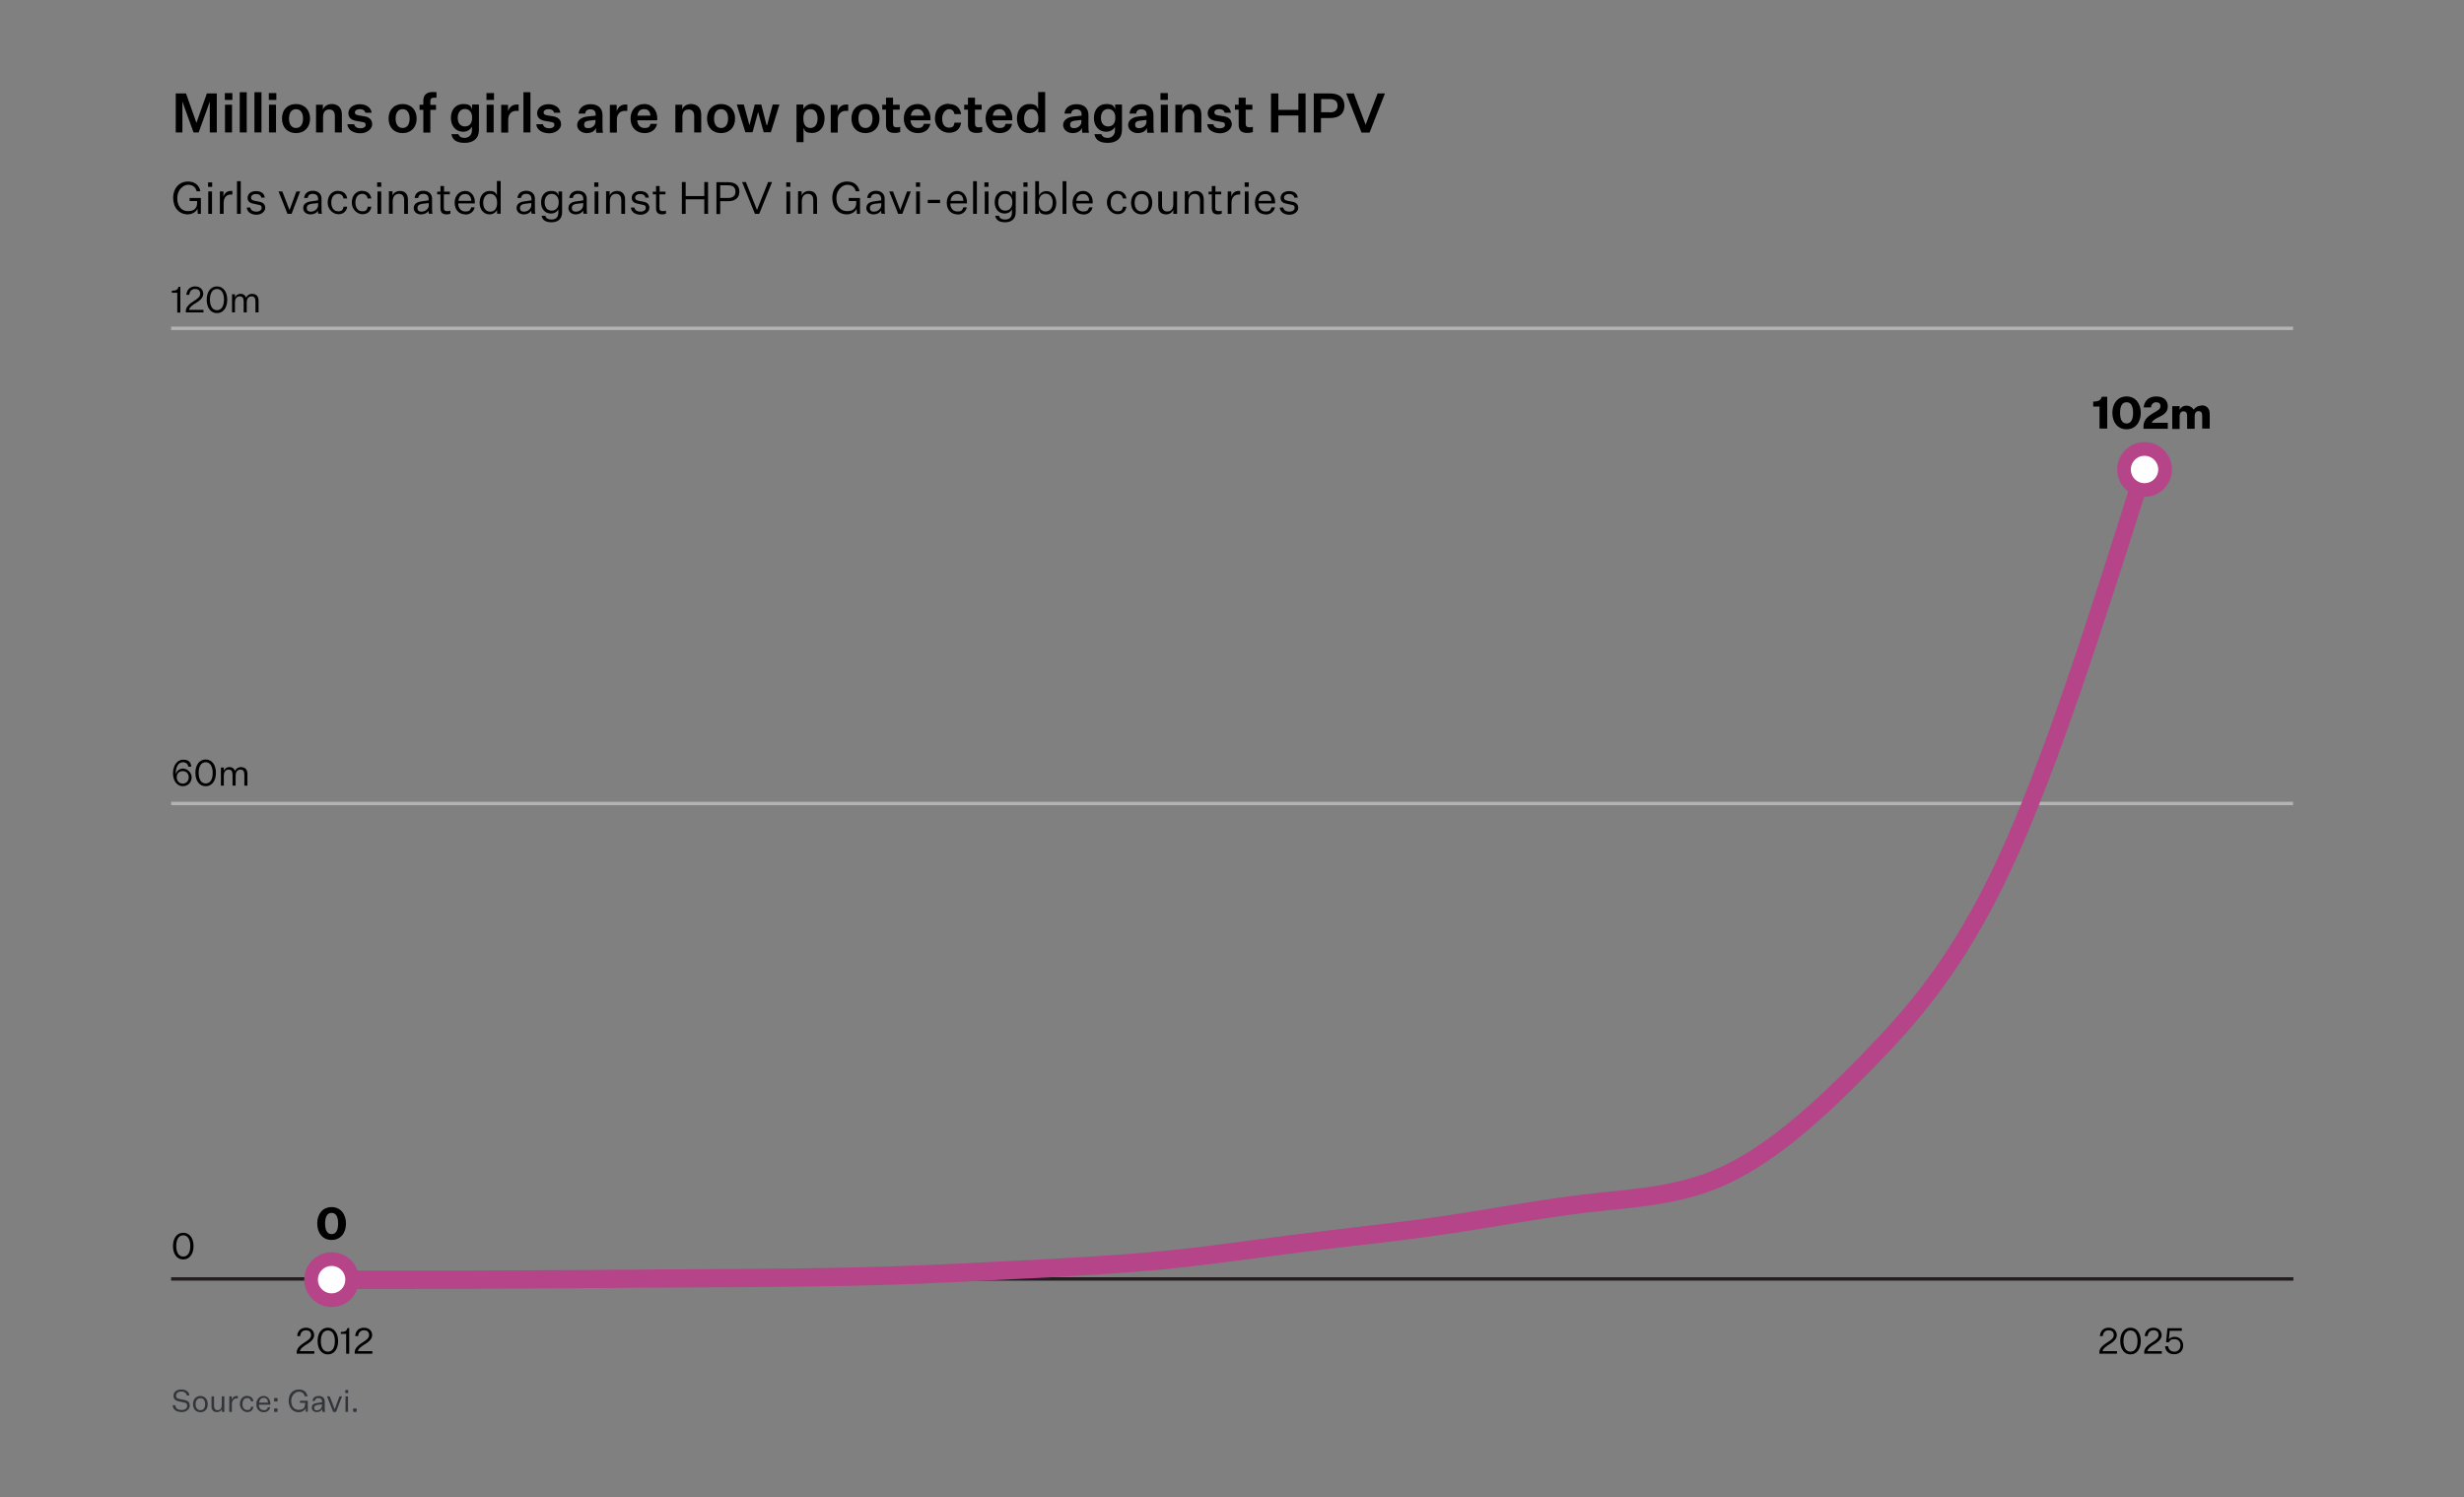 <?xml version="1.0" encoding="UTF-8"?>
<svg id="Layer_1" xmlns="http://www.w3.org/2000/svg" version="1.1" viewBox="0 0 1440 875">
  <rect x="0" y="0" width="1440" height="875" fill="#808080" stroke="none"/>
  <!-- Generator: Adobe Illustrator 29.5.1, SVG Export Plug-In . SVG Version: 2.1.0 Build 141)  -->
  <defs>
    <style>
      .st0, .st1, .st2 {
        fill: none;
      }

      .st3 {
        fill: #b64489;
        stroke-width: 4px;
      }

      .st3, .st4 {
        stroke: #b64489;
      }

      .st3, .st4, .st1, .st2 {
        stroke-miterlimit: 10;
      }

      .st4 {
        fill: #fff;
        stroke-linecap: round;
        stroke-width: 8px;
      }

      .st1 {
        stroke: #231f20;
      }

      .st1, .st2 {
        stroke-width: 2px;
      }

      .st2 {
        stroke: #b3b3b3;
      }

      .st5 {
        fill: #313439;
      }
    </style>
  </defs>
  <g id="Source">
    <g>
      <path class="st5" d="M102.4,821.3c.2,2.1,1.9,2.8,3.8,2.8s3.2-.9,3.2-2.4-.6-1.8-2.3-2.1l-2.4-.5c-1.7-.3-3.3-1.1-3.3-3.3s1.8-3.7,4.5-3.7,4.6,1.2,4.8,3.5h-1.5c-.2-1.4-1.5-2.3-3.3-2.3s-3,1-3,2.4.7,1.7,2.3,2l2.5.5c2,.4,3.2,1.3,3.2,3.3s-1.9,3.8-4.7,3.8-5.1-1.2-5.3-4h1.5Z"/>
      <path class="st5" d="M117.1,825.4c-2.5,0-4.3-1.8-4.3-4.7s1.8-4.8,4.3-4.8,4.3,1.8,4.3,4.8-1.8,4.7-4.3,4.7ZM117.1,824.2c1.8,0,2.8-1.3,2.8-3.5s-1.1-3.5-2.8-3.5-2.8,1.4-2.8,3.5,1.1,3.5,2.8,3.5Z"/>
      <path class="st5" d="M129.7,825.1v-1.6c-.4,1.1-1.5,1.8-2.9,1.8-2.1,0-3.2-1.2-3.2-3.4v-5.8h1.5v5.5c0,1.7.7,2.6,2.1,2.6s2.4-.9,2.4-3.1v-5h1.5v9.1h-1.5.1Z"/>
      <path class="st5" d="M139.1,817.3h-.8c-1.4,0-2.8,1.1-2.8,3.4v4.5h-1.5v-9.1h1.4v2.1c.4-1.5,1.6-2.3,2.9-2.3s.5,0,.7,0v1.4h.1Z"/>
      <path class="st5" d="M144.5,815.9c2,0,3.4,1.2,3.6,3.1h-1.4c-.2-1.2-1-1.9-2.2-1.9-1.8,0-2.8,1.4-2.8,3.5s1,3.5,2.8,3.5,2-.7,2.2-1.9h1.4c-.3,2-1.6,3.1-3.6,3.1s-4.3-1.8-4.3-4.7,1.8-4.8,4.3-4.8h0Z"/>
      <path class="st5" d="M154.2,825.4c-2.6,0-4.4-1.8-4.4-4.7s1.9-4.8,4.3-4.8,3.9,2.1,3.9,4.5v.6h-6.7c0,2.1,1.2,3.2,2.9,3.2s2-.6,2.3-1.7h1.4c-.4,1.9-2,2.9-3.8,2.9h.1ZM151.4,819.8h5.2c0-1.6-.8-2.8-2.4-2.8s-2.5.9-2.8,2.8h0Z"/>
      <path class="st5" d="M160.2,817.1h2v2h-2v-2ZM160.2,823.2h2v2h-2v-2Z"/>
      <path class="st5" d="M174.7,812.1c2.9,0,4.6,1.6,5,4h-1.6c-.3-1.6-1.5-2.7-3.5-2.7s-4.4,2.1-4.4,5.3,1.6,5.3,4.3,5.3,3.8-1.3,3.8-3.4v-.7h-3v-1.2h4.6v6.4h-1.2v-2.1c-.6,1.4-2.4,2.4-4.1,2.4-3.4,0-5.9-2.6-5.9-6.7s2.5-6.6,5.9-6.6h0Z"/>
      <path class="st5" d="M188.2,823.6c-.4,1.1-1.6,1.7-3.1,1.7s-2.9-.9-2.9-2.6,1.3-2.5,3.1-2.7l2.9-.4v-.5c0-1.4-.9-2-2.1-2s-2,.6-2.1,1.7h-1.4c.2-1.8,1.6-2.9,3.6-2.9s3.6,1,3.6,3.2v4.2c0,.7,0,1.3.2,1.9h-1.5c-.1-.5-.2-1.1-.2-1.5h-.1ZM188.2,821.6v-.8l-2.5.3c-1.1.2-2.1.5-2.1,1.7s.6,1.5,1.7,1.5,2.8-.9,2.8-2.6h.1Z"/>
      <path class="st5" d="M191.2,816.1h1.5l2.9,7.6h0l2.8-7.6h1.5l-3.5,9.1h-1.7l-3.6-9.1h.1Z"/>
      <path class="st5" d="M201.8,812.4h1.7v1.8h-1.7v-1.8ZM201.9,816.1h1.5v9.1h-1.5v-9.1Z"/>
      <path class="st5" d="M206.4,823.2h2v2h-2v-2Z"/>
    </g>
  </g>
  <g id="Data">
    <g>
      <path d="M100.5,169.9c2.6,0,3.5-.7,3.8-2.3h1.1v15.1h-1.8v-11.6h-3.2v-1.2h0Z"/>
      <path d="M114.1,177.3c-1.8,1.2-3.6,2.5-3.6,3.8h8.4v1.5h-10.3v-.8c0-2.7,2.6-4.5,4.8-5.9,2-1.3,3.6-2.4,3.6-4.1s-.8-2.9-3-2.9-3.2,1.6-3.4,3.4h-1.7c.2-2.6,1.9-4.9,5.1-4.9s4.8,2.1,4.8,4.4-2.3,4.1-4.6,5.5h-.1Z"/>
      <path d="M126.8,167.4c3.7,0,6,3.2,6,7.8s-2.3,7.8-6,7.8-6-3.2-6-7.8,2.3-7.8,6-7.8ZM126.8,181.3c2.7,0,4.1-2.5,4.1-6.2s-1.4-6.2-4.1-6.2-4.1,2.5-4.1,6.2,1.4,6.2,4.1,6.2Z"/>
      <path d="M147.5,171.8c2.4,0,3.6,1.5,3.6,4v6.8h-1.8v-6.4c0-2-.7-3-2.3-3s-2.8,1.1-2.8,3.6v5.8h-1.8v-6.4c0-2-.7-3-2.3-3s-2.8,1.1-2.8,3.6v5.8h-1.7v-10.6h1.7v1.9c.5-1.3,1.8-2.2,3.3-2.2s2.8.9,3.2,2.3c.6-1.4,2-2.3,3.6-2.3h.1Z"/>
    </g>
    <g>
      <path d="M102.8,452.2c.5-1.5,1.9-3,4.2-3s5,2.2,5,5.1-2.1,5.2-5.2,5.2-5.7-2.9-5.7-7.5,2.5-8,5.9-8,4.5,1.6,4.8,4.1h-1.7c-.4-1.7-1.4-2.6-3.2-2.6-2.8,0-4.2,2.9-4.2,6.8h0ZM110.3,454.3c0-2.1-1.3-3.6-3.5-3.6s-3.5,1.5-3.5,3.6,1.4,3.7,3.5,3.7,3.5-1.6,3.5-3.7Z"/>
      <path d="M120.2,443.9c3.7,0,6,3.2,6,7.8s-2.3,7.8-6,7.8-6-3.2-6-7.8,2.3-7.8,6-7.8ZM120.2,457.9c2.8,0,4.1-2.5,4.1-6.2s-1.4-6.2-4.1-6.2-4.1,2.5-4.1,6.2,1.4,6.2,4.1,6.2Z"/>
      <path d="M141,448.4c2.4,0,3.6,1.5,3.6,4v6.8h-1.8v-6.4c0-2-.7-3-2.3-3s-2.8,1.1-2.8,3.6v5.8h-1.8v-6.4c0-2-.7-3-2.3-3s-2.8,1.1-2.8,3.6v5.8h-1.7v-10.6h1.7v1.9c.5-1.3,1.8-2.2,3.3-2.2s2.8.9,3.2,2.3c.6-1.4,2-2.3,3.6-2.3h.1Z"/>
    </g>
    <path d="M107.1,720.5c3.7,0,6,3.2,6,7.8s-2.3,7.8-6,7.8-6-3.2-6-7.8,2.3-7.8,6-7.8ZM107.1,734.4c2.8,0,4.1-2.5,4.1-6.2s-1.4-6.2-4.1-6.2-4.1,2.5-4.1,6.2,1.4,6.2,4.1,6.2Z"/>
  </g>
  <line class="st2" x1="100" y1="191.9" x2="1340.1" y2="191.9"/>
  <line class="st2" x1="100" y1="469.6" x2="1340.1" y2="469.6"/>
  <g>
    <path d="M178.9,785.9c-1.8,1.2-3.6,2.5-3.6,3.8h8.4v1.5h-10.3v-.8c0-2.7,2.6-4.5,4.8-5.9,2-1.3,3.6-2.4,3.6-4.1s-.8-2.9-3-2.9-3.2,1.5-3.4,3.4h-1.7c.1-2.7,1.9-4.9,5.1-4.9s4.8,2.1,4.8,4.4-2.3,4.1-4.6,5.5h-.1Z"/>
    <path d="M191.6,776c3.6,0,6,3.2,6,7.8s-2.3,7.8-6,7.8-6-3.2-6-7.8,2.3-7.8,6-7.8ZM191.6,790c2.8,0,4.1-2.5,4.1-6.2s-1.4-6.2-4.1-6.2-4.1,2.5-4.1,6.2,1.4,6.2,4.1,6.2Z"/>
    <path d="M199.2,778.5c2.6,0,3.5-.7,3.8-2.3h1.1v15h-1.8v-11.6h-3.1v-1.2h0Z"/>
    <path d="M212.8,785.9c-1.8,1.2-3.6,2.5-3.6,3.8h8.4v1.5h-10.3v-.8c0-2.7,2.6-4.5,4.8-5.9,2-1.3,3.6-2.4,3.6-4.1s-.8-2.9-3-2.9-3.2,1.5-3.4,3.4h-1.7c.1-2.7,1.9-4.9,5.1-4.9s4.8,2.1,4.8,4.4-2.3,4.1-4.6,5.5h-.1Z"/>
  </g>
  <g>
    <path d="M1232.4,785.9c-1.8,1.2-3.6,2.5-3.6,3.8h8.4v1.5h-10.3v-.8c0-2.7,2.6-4.5,4.8-5.9,2-1.3,3.6-2.4,3.6-4.1s-.8-2.9-3-2.9-3.2,1.5-3.4,3.4h-1.7c.2-2.7,1.9-4.9,5.1-4.9s4.8,2.1,4.8,4.4-2.3,4.1-4.6,5.5h-.1Z"/>
    <path d="M1245.1,776c3.7,0,6,3.2,6,7.8s-2.3,7.8-6,7.8-6-3.2-6-7.8,2.3-7.8,6-7.8ZM1245.1,790c2.8,0,4.1-2.5,4.1-6.2s-1.4-6.2-4.1-6.2-4.1,2.5-4.1,6.2,1.4,6.2,4.1,6.2Z"/>
    <path d="M1258.6,785.9c-1.8,1.2-3.6,2.5-3.6,3.8h8.4v1.5h-10.3v-.8c0-2.7,2.6-4.5,4.8-5.9,2-1.3,3.6-2.4,3.6-4.1s-.8-2.9-3-2.9-3.2,1.5-3.4,3.4h-1.7c.2-2.7,1.9-4.9,5.1-4.9s4.8,2.1,4.8,4.4-2.3,4.1-4.6,5.5h-.1Z"/>
    <path d="M1267.5,784.5h-1.6l.8-8.2h8.4v1.5h-7.1l-.5,5c.6-.8,1.9-1.5,3.3-1.5,3.1,0,5.1,2.3,5.1,5.1s-1.9,5.1-5.2,5.1-5.2-1.8-5.4-4.7h1.8c.2,1.9,1.5,3.2,3.7,3.2s3.5-1.7,3.5-3.7-1.1-3.6-3.5-3.6-2.6.8-3.2,1.7h-.1Z"/>
  </g>
  <line class="st1" x1="100" y1="747.5" x2="1340.3" y2="747.5"/>
  <path class="st0" d="M193.7,748h81.5c27.2,0,54.3-.3,81.5-.5s54.3-.3,81.5-.5,54.3-.5,81.5-1.4,54.3-2.3,81.5-3.7,54.3-2.8,81.5-5.6,54.3-6.8,81.5-10.2,54.3-6.2,81.5-10.2,54.3-9.4,81.5-12.5,54.3-4,81.5-16.7,54.3-37.3,81.5-64.9,54.3-58.5,81.5-116.9,54.3-144.5,81.5-230.5v473.6H193.7Z"/>
  <path class="st3" d="M240.8,751.4h-47.1v-6.8h81.5c18.6,0,37.5-.2,55.9-.3,8.5,0,17.1,0,25.6-.2,9.7,0,19.4,0,29.2-.2,17.1,0,34.9-.2,52.3-.3,25.9-.2,53.7-.5,81.4-1.4,26.9-.9,54.2-2.3,80.6-3.7h1.2c26.6-1.5,54-2.9,81-5.6,18.1-1.8,36.6-4.3,54.4-6.7s18-2.4,27-3.5c9.1-1.1,18.4-2.2,27.3-3.3,17.7-2.1,36.1-4.2,54.1-6.9,10-1.5,20.1-3.2,29.9-4.8,16.9-2.8,34.4-5.7,51.6-7.7s8.8-.9,13-1.4c22.2-2.3,45.3-4.6,67.7-15.1,28.5-13.3,56.8-40,80.7-64.3,25.9-26.4,53.5-57.1,80.9-116,27.1-58.2,54.7-145.6,81.3-230.1l5.4,2.4c-26.8,84.7-54.4,172.3-81.7,231-27.8,59.9-55.8,91-82.1,117.8-24.2,24.7-53,51.8-82.3,65.5-23.2,10.9-46.7,13.2-69.3,15.5-4.2.4-8.6.9-12.9,1.4-17.1,2-34.5,4.9-51.4,7.7-9.8,1.6-20,3.3-30,4.8-18.1,2.7-36.5,4.9-54.3,6.9-8.9,1-18.2,2.1-27.3,3.3-9,1.1-18.2,2.3-27,3.5-17.9,2.4-36.4,4.8-54.6,6.7-27.1,2.7-54.6,4.2-81.3,5.6h-1.2c-26.5,1.4-53.8,2.9-80.7,3.7-27.8.9-55.6,1.2-81.6,1.4-17.5,0-35.2.2-52.3.3-9.7,0-19.4,0-29.2.2-8.5,0-17.1,0-25.6.2-18.3,0-37.2.2-55.9.3h-34.5.3Z"/>
  <circle class="st4" cx="1253.3" cy="274.4" r="12"/>
  <circle class="st4" cx="193.8" cy="747.9" r="12"/>
  <g>
    <path d="M1223.3,234.7c3.2,0,4.5-.8,5-2.8h3.2v18.6h-4.5v-12.9h-3.7v-3h0Z"/>
    <path d="M1242.8,231.7c5.1,0,8.3,4,8.3,9.6s-3.2,9.6-8.3,9.6-8.3-4-8.3-9.6,3.2-9.6,8.3-9.6ZM1242.8,247.5c2.6,0,3.8-2.3,3.8-6.2s-1.2-6.2-3.8-6.2-3.8,2.3-3.8,6.2,1.2,6.2,3.8,6.2Z"/>
    <path d="M1261.2,244c-2.3,1.2-3.5,2.1-3.6,3.1h9.3v3.5h-14.2v-1.6c0-3.9,3.2-6.1,5.9-7.7,2.7-1.5,4-2.3,4-3.9s-.9-2.3-2.6-2.3-2.8,1.4-2.9,3h-4.3c.3-3.6,2.8-6.4,7.3-6.4s6.8,2.4,6.8,5.8-2.3,4.9-5.6,6.5h-.1Z"/>
    <path d="M1286.6,236.9c3.1,0,4.8,1.9,4.8,5.1v8.5h-4.4v-7.5c0-1.8-.7-2.7-2.1-2.7s-2.3.9-2.3,3.1v7.2h-4.4v-7.5c0-1.8-.7-2.7-2.1-2.7s-2.3.9-2.3,3.1v7.2h-4.3v-13.3h4.3v2.1c.7-1.4,2.1-2.4,4-2.4s3.5,1,4.2,2.4c.9-1.4,2.5-2.4,4.5-2.4h0v-.2Z"/>
  </g>
  <path d="M193.8,705.5c5.1,0,8.4,4,8.4,9.6s-3.2,9.6-8.4,9.6-8.4-4-8.4-9.6,3.2-9.6,8.4-9.6ZM193.8,721.3c2.6,0,3.8-2.3,3.8-6.2s-1.2-6.2-3.8-6.2-3.8,2.3-3.8,6.2,1.2,6.2,3.8,6.2Z"/>
  <g id="Title">
    <g>
      <path d="M113.1,77.4l-6.5-18h0v18h-3.9v-22.8h6l6.1,17.2h0l6.1-17.2h5.8v22.8h-4.1v-18h0l-6.5,18h-3.1,0Z"/>
      <path d="M131.4,54.4h4.4v4h-4.4v-4ZM131.5,61.2h4.1v16.2h-4.1v-16.2Z"/>
      <path d="M140.1,77.4v-23.5h4.1v23.5h-4.1Z"/>
      <path d="M148.7,77.4v-23.5h4.1v23.5h-4.1Z"/>
      <path d="M157.1,54.4h4.4v4h-4.4v-4ZM157.2,61.2h4.1v16.2h-4.1v-16.2Z"/>
      <path d="M173,77.8c-4.8,0-8.2-3.2-8.2-8.5s3.4-8.5,8.2-8.5,8.2,3.3,8.2,8.5-3.4,8.5-8.2,8.5ZM173,74.8c2.6,0,4.1-2.1,4.1-5.5s-1.5-5.5-4.1-5.5-4.1,2.1-4.1,5.5,1.5,5.5,4.1,5.5Z"/>
      <path d="M188.8,63.9c.8-1.9,2.7-3.1,5.1-3.1,3.7,0,5.9,2.3,5.9,6.2v10.4h-4.1v-9.5c0-2.6-1.1-3.9-3.3-3.9s-3.6,1.3-3.6,4.6v8.8h-4.1v-16.2h4v2.8h.1Z"/>
      <path d="M207,72.5c.2,1.7,1.9,2.5,3.6,2.5s3.1-.7,3.1-2-.7-1.5-2.5-1.8l-2.9-.5c-2.7-.5-4.7-1.7-4.7-4.6s2.8-5.2,6.6-5.2,6.6,1.9,7,5h-3.7c-.2-1.3-1.4-2.1-3.2-2.1s-2.9.8-2.9,1.9.8,1.5,2.5,1.8l3.2.5c2.9.5,4.4,2.1,4.4,4.7s-3,5.2-6.9,5.2-7.3-1.8-7.6-5.3h4Z"/>
      <path d="M235.3,77.8c-4.8,0-8.2-3.2-8.2-8.5s3.4-8.5,8.2-8.5,8.2,3.3,8.2,8.5-3.4,8.5-8.2,8.5ZM235.3,74.8c2.6,0,4.1-2.1,4.1-5.5s-1.5-5.5-4.1-5.5-4.1,2.1-4.1,5.5,1.5,5.5,4.1,5.5Z"/>
      <path d="M245.2,64.1v-2.9h2.2v-2.3c0-3.4,2-5.1,5.3-5.1s1.7,0,2.4.2v3.1h-1.6c-1.2,0-2,.5-2,2.1v2.1h3.3v2.9h-3.3v13.3h-4.1v-13.3h-2.2,0Z"/>
      <path d="M275.8,74c-.8,1.6-2.6,3-5.1,3-4.3,0-7.2-3.3-7.2-8.1s2.9-8.1,7.2-8.1,4.5,1.5,5.2,3v-2.7h4v14.7c0,5.3-3.4,7.7-8.3,7.7s-7.2-1.8-7.8-5.1h4.1c.5,1.6,1.9,2.2,3.7,2.2s4.2-1.3,4.2-4.3v-2.3h0ZM275.9,68.5c0-2.9-1.7-4.8-4.2-4.8s-4.2,2-4.2,5.1,1.5,5.1,4.2,5.1,4.2-1.9,4.2-4.8v-.7h0Z"/>
      <path d="M284.3,54.4h4.4v4h-4.4v-4ZM284.4,61.2h4.1v16.2h-4.1v-16.2Z"/>
      <path d="M303.2,64.8c-.5,0-1.1,0-1.6,0-2.5,0-4.6,1.7-4.6,5.2v7.5h-4.1v-16.2h4v3.7c.8-2.5,2.7-3.9,5-3.9s.9,0,1.2,0v3.8h.1Z"/>
      <path d="M305.9,77.4v-23.5h4.1v23.5h-4.1Z"/>
      <path d="M317.3,72.5c.2,1.7,1.9,2.5,3.6,2.5s3.1-.7,3.1-2-.7-1.5-2.5-1.8l-2.9-.5c-2.7-.5-4.7-1.7-4.7-4.6s2.8-5.2,6.6-5.2,6.6,1.9,7,5h-3.7c-.2-1.3-1.4-2.1-3.2-2.1s-2.9.8-2.9,1.9.8,1.5,2.5,1.8l3.2.5c2.9.5,4.5,2.1,4.5,4.7s-3,5.2-6.9,5.2-7.3-1.8-7.6-5.3h3.9Z"/>
      <path d="M348.2,74.9c-.8,1.9-2.8,2.9-5.4,2.9s-5.5-1.8-5.5-4.7,2.6-4.6,5.9-5l4.9-.5v-.8c0-2-1.2-2.9-3.1-2.9s-2.9,1-3,2.5h-3.9c.4-3.5,3.1-5.5,7.1-5.5s6.9,2.1,6.9,6.3v6.3c0,1.5,0,2.8.3,4.1h-3.9c-.2-.9-.2-1.8-.2-2.6h0ZM348,71.1v-1l-3.6.4c-1.7.2-3,.6-3,2.3s.9,2.1,2.5,2.1,4.1-1.2,4.1-3.8Z"/>
      <path d="M366.7,64.8c-.5,0-1.1,0-1.6,0-2.5,0-4.6,1.7-4.6,5.2v7.5h-4.1v-16.2h4v3.7c.8-2.5,2.7-3.9,5-3.9s.9,0,1.2,0v3.8h.1Z"/>
      <path d="M376.7,77.8c-4.7,0-8.2-3.2-8.2-8.5s3.5-8.5,8.1-8.5,7.5,3.9,7.5,8.2v1.3h-11.7c.3,2.9,1.7,4.5,4.3,4.5s3-.9,3.5-2.4h3.8c-.7,3.5-3.6,5.4-7.3,5.4h0ZM372.5,67.6h7.6c0-2-1.1-3.8-3.6-3.8s-3.6,1.3-4,3.8Z"/>
      <path d="M398.7,63.9c.8-1.9,2.7-3.1,5.1-3.1,3.7,0,6,2.3,6,6.2v10.4h-4.1v-9.5c0-2.6-1.1-3.9-3.3-3.9s-3.6,1.3-3.6,4.6v8.8h-4.1v-16.2h4v2.8h0Z"/>
      <path d="M421.4,77.8c-4.8,0-8.2-3.2-8.2-8.5s3.4-8.5,8.2-8.5,8.2,3.3,8.2,8.5-3.4,8.5-8.2,8.5ZM421.4,74.8c2.6,0,4.1-2.1,4.1-5.5s-1.5-5.5-4.1-5.5-4.1,2.1-4.1,5.5,1.5,5.5,4.1,5.5Z"/>
      <path d="M448.3,73.2h0l3.3-12.1h3.9l-5,16.2h-4.2l-3.2-11.7h-.1l-3.2,11.7h-4.2l-5-16.2h4.1l3.3,12.1h0l3.1-12.1h3.8l3.1,12.1h.3Z"/>
      <path d="M469.6,83.1h-4.1v-22h4v2.7c.8-1.6,2.7-3.1,5.2-3.1,4.3,0,7.2,3.5,7.2,8.5s-2.9,8.5-7.2,8.5-4.3-1.3-5.1-3v8.3h0ZM469.5,69.6c0,3.2,1.5,5.2,4.1,5.2s4.2-2.1,4.2-5.5-1.5-5.5-4.2-5.5-4.1,2.1-4.1,5.2v.6h0Z"/>
      <path d="M495.8,64.8c-.5,0-1.1,0-1.6,0-2.5,0-4.6,1.7-4.6,5.2v7.5h-4.1v-16.2h4v3.7c.8-2.5,2.7-3.9,5-3.9s.9,0,1.2,0v3.8h.1Z"/>
      <path d="M505.8,77.8c-4.8,0-8.2-3.2-8.2-8.5s3.4-8.5,8.2-8.5,8.2,3.3,8.2,8.5-3.4,8.5-8.2,8.5h0ZM505.8,74.8c2.6,0,4.1-2.1,4.1-5.5s-1.5-5.5-4.1-5.5-4.1,2.1-4.1,5.5,1.5,5.5,4.1,5.5Z"/>
      <path d="M526.1,77.2c-1.3.4-2.2.5-3.2.5-3.4,0-5.1-1.4-5.1-4.7v-8.9h-2.2v-2.9h2.2v-4.1h4.1v4.1h3.9v2.9h-3.9v8.2c0,1.5.7,2.1,2.1,2.1s1.2,0,2.1-.3v3.1h0Z"/>
      <path d="M536.4,77.8c-4.7,0-8.2-3.2-8.2-8.5s3.5-8.5,8.1-8.5,7.5,3.9,7.5,8.2v1.3h-11.7c.3,2.9,1.7,4.5,4.3,4.5s3-.9,3.5-2.4h3.8c-.7,3.5-3.6,5.4-7.3,5.4h0ZM532.2,67.6h7.7c0-2-1.2-3.8-3.6-3.8s-3.6,1.3-4,3.8h-.1Z"/>
      <path d="M554.6,60.8c4,0,6.6,2.3,7.1,5.9h-3.9c-.3-1.8-1.4-2.9-3.2-2.9s-4,2.1-4,5.4,1.4,5.4,4,5.4,2.9-1.2,3.2-2.9h3.9c-.5,3.7-3,5.9-7.1,5.9s-8.2-3.2-8.2-8.5,3.4-8.5,8.2-8.5v.2Z"/>
      <path d="M574,77.2c-1.3.4-2.2.5-3.2.5-3.4,0-5.1-1.4-5.1-4.7v-8.9h-2.2v-2.9h2.2v-4.1h4.1v4.1h3.9v2.9h-3.9v8.2c0,1.5.7,2.1,2.1,2.1s1.2,0,2.1-.3v3.1h0Z"/>
      <path d="M584.2,77.8c-4.7,0-8.2-3.2-8.2-8.5s3.5-8.5,8.1-8.5,7.5,3.9,7.5,8.2v1.3h-11.7c.3,2.9,1.7,4.5,4.3,4.5s3-.9,3.5-2.4h3.8c-.7,3.5-3.6,5.4-7.3,5.4h0ZM580.1,67.6h7.7c0-2-1.2-3.8-3.6-3.8s-3.6,1.3-4,3.8h-.1Z"/>
      <path d="M606.7,74.8c-.8,1.6-2.8,3-5.2,3-4.2,0-7.2-3.5-7.2-8.5s2.9-8.5,7.2-8.5,4.4,1.4,5.2,3v-10h4.1v23.5h-4v-2.6h0ZM606.8,69c0-3.2-1.5-5.2-4.1-5.2s-4.2,2.2-4.2,5.5,1.5,5.5,4.2,5.5,4.1-2.1,4.1-5.2v-.6h0Z"/>
      <path d="M632.2,74.9c-.8,1.9-2.8,2.9-5.4,2.9s-5.5-1.8-5.5-4.7,2.6-4.6,5.9-5l4.9-.5v-.8c0-2-1.2-2.9-3.1-2.9s-2.9,1-3,2.5h-3.9c.3-3.5,3.1-5.5,7.1-5.5s6.9,2.1,6.9,6.3v6.3c0,1.5,0,2.8.3,4.1h-3.9c-.2-.9-.2-1.8-.2-2.6h0ZM632,71.1v-1l-3.6.4c-1.7.2-3,.6-3,2.3s.9,2.1,2.5,2.1,4.1-1.2,4.1-3.8h0Z"/>
      <path d="M651.7,74c-.8,1.6-2.6,3-5.2,3-4.3,0-7.2-3.3-7.2-8.1s2.9-8.1,7.2-8.1,4.5,1.5,5.2,3v-2.7h4v14.7c0,5.3-3.4,7.7-8.3,7.7s-7.2-1.8-7.8-5.1h4.1c.5,1.6,1.9,2.2,3.7,2.2s4.2-1.3,4.2-4.3v-2.3h0ZM651.8,68.5c0-2.9-1.7-4.8-4.2-4.8s-4.2,2-4.2,5.1,1.5,5.1,4.2,5.1,4.2-1.9,4.2-4.8v-.7h0Z"/>
      <path d="M670.2,74.9c-.8,1.9-2.8,2.9-5.4,2.9s-5.5-1.8-5.5-4.7,2.6-4.6,5.9-5l4.9-.5v-.8c0-2-1.2-2.9-3.1-2.9s-2.9,1-3,2.5h-3.9c.3-3.5,3.1-5.5,7.1-5.5s6.9,2.1,6.9,6.3v6.3c0,1.5,0,2.8.3,4.1h-3.9c-.2-.9-.2-1.8-.2-2.6h0ZM670,71.1v-1l-3.6.4c-1.7.2-3,.6-3,2.3s.9,2.1,2.5,2.1,4.1-1.2,4.1-3.8h0Z"/>
      <path d="M678.2,54.4h4.3v4h-4.3v-4ZM678.4,61.2h4.1v16.2h-4.1v-16.2Z"/>
      <path d="M691,63.9c.8-1.9,2.7-3.1,5.1-3.1,3.7,0,6,2.3,6,6.2v10.4h-4.1v-9.5c0-2.6-1.1-3.9-3.3-3.9s-3.7,1.3-3.7,4.6v8.8h-4.1v-16.2h4v2.8h0Z"/>
      <path d="M709.1,72.5c.2,1.7,1.9,2.5,3.7,2.5s3.1-.7,3.1-2-.7-1.5-2.5-1.8l-2.9-.5c-2.7-.5-4.7-1.7-4.7-4.6s2.8-5.2,6.6-5.2,6.6,1.9,7,5h-3.7c-.2-1.3-1.4-2.1-3.2-2.1s-2.8.8-2.8,1.9.8,1.5,2.5,1.8l3.2.5c2.8.5,4.5,2.1,4.5,4.7s-3,5.2-6.8,5.2-7.3-1.8-7.6-5.3h3.9-.3Z"/>
      <path d="M732.2,77.2c-1.3.4-2.2.5-3.2.5-3.4,0-5.1-1.4-5.1-4.7v-8.9h-2.2v-2.9h2.2v-4.1h4.1v4.1h3.9v2.9h-3.9v8.2c0,1.5.7,2.1,2.1,2.1s1.2,0,2.1-.3v3.1h0Z"/>
      <path d="M742.8,54.6h4.3v9.6h11.7v-9.6h4.2v22.8h-4.2v-9.9h-11.7v9.9h-4.3s0-22.8,0-22.8Z"/>
      <path d="M772,69v8.4h-4.2v-22.8h9.4c5.4,0,8.5,2.5,8.5,7.2s-3.1,7.2-8.5,7.2h-5.3,0ZM777,65.7c3.1,0,4.7-1.3,4.7-3.9s-1.6-3.9-4.7-3.9h-4.9v7.7h4.9Z"/>
      <path d="M786.7,54.6h4.5l6.9,18.3h0l7-18.3h4.3l-9,22.9h-4.7s-9-22.8-9-22.9Z"/>
    </g>
    <g>
      <path d="M109.9,106.1c4.1,0,6.6,2.3,7.2,5.7h-2.2c-.5-2.3-2.2-3.8-5-3.8s-6.3,3-6.3,7.7,2.3,7.7,6.2,7.7,5.4-1.9,5.4-4.9v-1h-4.4v-1.8h6.6v9.3h-1.8l-.2-3.1c-.7,2-3.2,3.4-5.7,3.4-4.9,0-8.5-3.8-8.5-9.6s3.7-9.6,8.6-9.6h.1Z"/>
      <path d="M121.6,106.6h2.4v2.6h-2.4v-2.6ZM121.7,111.9h2.2v13.1h-2.2v-13.1Z"/>
      <path d="M135.8,113.7h-1.1c-2.1,0-4,1.6-4,4.9v6.4h-2.2v-13.1h2.1v3.1c.6-2.2,2.2-3.4,4.2-3.4s.7,0,1,0v2h0Z"/>
      <path d="M138.5,125v-19.1h2.2v19.1h-2.2Z"/>
      <path d="M146.2,121.1c.2,1.8,1.8,2.6,3.6,2.6s3.1-.8,3.1-2.2-.6-1.6-2.3-1.9l-2.3-.5c-2.1-.4-3.6-1.2-3.6-3.5s2-3.9,4.9-3.9,4.9,1.3,5.1,3.8h-2c-.2-1.3-1.3-2.1-3.1-2.1s-2.9.9-2.9,2.1.8,1.6,2.3,1.9l2.6.5c2.1.4,3.4,1.5,3.4,3.6s-2.2,4-5.1,4-5.5-1.4-5.7-4.2h2.1v-.2Z"/>
      <path d="M162.8,111.9h2.2l4.2,10.9h0l4-10.9h2.2l-5,13.1h-2.4l-5.2-13.1h0Z"/>
      <path d="M186,122.8c-.6,1.5-2.4,2.5-4.6,2.5s-4.2-1.3-4.2-3.7,1.9-3.6,4.5-3.9l4.2-.6v-.8c0-2.1-1.3-3-3.1-3s-2.8.9-3,2.4h-2.1c.3-2.7,2.3-4.2,5.1-4.2s5.1,1.5,5.1,4.7v6c0,1,0,1.9.3,2.7h-2.2c-.2-.7-.2-1.6-.2-2.2h.2ZM185.9,119.9v-1.2l-3.6.4c-1.6.2-3,.7-3,2.4s.9,2.2,2.5,2.2,4.1-1.3,4.1-3.8h0Z"/>
      <path d="M197.7,111.6c2.9,0,4.8,1.7,5.2,4.4h-2.1c-.4-1.7-1.4-2.7-3.2-2.7-2.6,0-4,2.1-4,5.1s1.5,5.1,4,5.1,2.8-1,3.2-2.7h2.1c-.4,2.8-2.3,4.4-5.2,4.4s-6.2-2.7-6.2-6.8,2.5-6.9,6.2-6.9h0Z"/>
      <path d="M211.8,111.6c2.9,0,4.8,1.7,5.2,4.4h-2.1c-.4-1.7-1.4-2.7-3.2-2.7-2.6,0-4,2.1-4,5.1s1.5,5.1,4,5.1,2.8-1,3.2-2.7h2.1c-.4,2.8-2.3,4.4-5.2,4.4s-6.2-2.7-6.2-6.8,2.5-6.9,6.2-6.9h0Z"/>
      <path d="M220.4,106.6h2.4v2.6h-2.4v-2.6ZM220.6,111.9h2.2v13.1h-2.2v-13.1Z"/>
      <path d="M229.4,114.3c.6-1.6,2.3-2.7,4.3-2.7,2.9,0,4.7,1.8,4.7,5v8.4h-2.2v-8c0-2.4-1.1-3.7-3.1-3.7s-3.6,1.3-3.6,4.4v7.2h-2.2v-13.1h2.1v2.4h0Z"/>
      <path d="M250.6,122.8c-.6,1.5-2.4,2.5-4.6,2.5s-4.2-1.3-4.2-3.7,1.9-3.6,4.5-3.9l4.2-.6v-.8c0-2.1-1.3-3-3.1-3s-2.8.9-3,2.4h-2.1c.3-2.7,2.3-4.2,5.1-4.2s5.1,1.5,5.1,4.7v6c0,1,0,1.9.3,2.7h-2.2c-.2-.7-.2-1.6-.2-2.2h.2ZM250.6,119.9v-1.2l-3.6.4c-1.6.2-3,.7-3,2.4s.9,2.2,2.5,2.2,4.1-1.3,4.1-3.8h0Z"/>
      <path d="M263.3,124.9c-1,.3-1.7.4-2.3.4-2.4,0-3.6-1.1-3.6-3.6v-8.1h-1.9v-1.6h1.9v-3.3h2.1v3.3h3.4v1.6h-3.5v8c0,1.4.7,1.8,1.9,1.8s1.1,0,1.9-.3v1.8h.1Z"/>
      <path d="M272,125.3c-3.7,0-6.3-2.6-6.3-6.8s2.7-6.9,6.2-6.9,5.6,3.1,5.6,6.4v.9h-9.7c.1,3,1.7,4.7,4.2,4.7s2.8-.9,3.4-2.4h2c-.6,2.8-2.9,4.2-5.4,4.2h0ZM267.9,117.4h7.5c0-2.3-1.2-4-3.5-4s-3.6,1.3-4,4h0Z"/>
      <path d="M290.5,122.7c-.6,1.3-2.3,2.6-4.4,2.6-3.3,0-5.8-2.7-5.8-6.8s2.5-6.9,5.8-6.9,3.7,1.3,4.3,2.6v-8.4h2.2v19.1h-2.1v-2.3h0ZM290.5,118.3c0-3-1.5-5-4-5s-4.1,2.1-4.1,5.2,1.5,5.2,4.1,5.2,4-2,4-5c0,0,0-.4,0-.4Z"/>
      <path d="M310.6,122.8c-.6,1.5-2.4,2.5-4.5,2.5s-4.2-1.3-4.2-3.7,1.9-3.6,4.5-3.9l4.2-.6v-.8c0-2.1-1.3-3-3.1-3s-2.8.9-3,2.4h-2.1c.3-2.7,2.3-4.2,5.1-4.2s5.1,1.5,5.1,4.7v6c0,1,0,1.9.3,2.7h-2.2c-.2-.7-.2-1.6-.2-2.2h.1ZM310.5,119.9v-1.2l-3.6.4c-1.6.2-3,.7-3,2.4s.9,2.2,2.5,2.2,4.1-1.3,4.1-3.8h0Z"/>
      <path d="M326.3,122.3c-.6,1.3-2,2.5-4.3,2.5-3.4,0-5.8-2.5-5.8-6.6s2.4-6.6,5.8-6.6,3.8,1.3,4.4,2.6v-2.3h2.1v12.1c0,4.2-2.7,5.9-6.2,5.9s-5.3-1.3-5.8-3.8h2.2c.4,1.6,1.8,2.2,3.6,2.2,2.6,0,4-1.4,4-4.1v-1.9h0ZM326.5,117.9c0-2.7-1.7-4.6-4.1-4.6s-4.1,1.9-4.1,4.9,1.5,4.9,4.1,4.9,4.1-1.9,4.1-4.6v-.6Z"/>
      <path d="M340.9,122.8c-.6,1.5-2.4,2.5-4.5,2.5s-4.2-1.3-4.2-3.7,1.9-3.6,4.5-3.9l4.2-.6v-.8c0-2.1-1.3-3-3.1-3s-2.8.9-3,2.4h-2.1c.3-2.7,2.3-4.2,5.1-4.2s5.1,1.5,5.1,4.7v6c0,1,0,1.9.3,2.7h-2.2c-.2-.7-.2-1.6-.2-2.2h.1ZM340.8,119.9v-1.2l-3.6.4c-1.6.2-3,.7-3,2.4s.9,2.2,2.5,2.2,4.1-1.3,4.1-3.8h0Z"/>
      <path d="M347.3,106.6h2.4v2.6h-2.4v-2.6ZM347.5,111.9h2.2v13.1h-2.2v-13.1Z"/>
      <path d="M356.3,114.3c.6-1.6,2.3-2.7,4.3-2.7,2.9,0,4.7,1.8,4.7,5v8.4h-2.2v-8c0-2.4-1.1-3.7-3.1-3.7s-3.6,1.3-3.6,4.4v7.2h-2.2v-13.1h2.1v2.4h0Z"/>
      <path d="M370.7,121.1c.2,1.8,1.8,2.6,3.6,2.6s3.1-.8,3.1-2.2-.6-1.6-2.3-1.9l-2.3-.5c-2.1-.4-3.6-1.2-3.6-3.5s2-3.9,4.9-3.9,4.9,1.3,5.1,3.8h-2c-.2-1.3-1.3-2.1-3.1-2.1s-2.9.9-2.9,2.1.8,1.6,2.3,1.9l2.6.5c2.1.4,3.4,1.5,3.4,3.6s-2.2,4-5.1,4-5.5-1.4-5.7-4.2h2.1v-.2Z"/>
      <path d="M389.3,124.9c-1,.3-1.7.4-2.3.4-2.4,0-3.6-1.1-3.6-3.6v-8.1h-1.9v-1.6h1.9v-3.3h2.1v3.3h3.4v1.6h-3.5v8c0,1.4.7,1.8,1.9,1.8s1.1,0,1.9-.3v1.8h.1Z"/>
      <path d="M398.5,106.4h2.2v8.2h10.9v-8.2h2.2v18.6h-2.2v-8.5h-10.9v8.5h-2.2v-18.6Z"/>
      <path d="M420.9,117.6v7.5h-2.2v-18.6h6.9c4.1,0,6.5,1.9,6.5,5.5s-2.4,5.6-6.5,5.6h-4.7,0ZM425.5,115.7c2.8,0,4.3-1.2,4.3-3.7s-1.5-3.7-4.3-3.7h-4.6v7.4s4.6,0,4.6,0Z"/>
      <path d="M433.6,106.4h2.3l6.5,16.3h0l6.5-16.3h2.3l-7.5,18.6h-2.5l-7.5-18.6h0Z"/>
      <path d="M459.5,106.6h2.4v2.6h-2.4v-2.6ZM459.6,111.9h2.2v13.1h-2.2v-13.1Z"/>
      <path d="M468.5,114.3c.6-1.6,2.3-2.7,4.3-2.7,2.9,0,4.7,1.8,4.7,5v8.4h-2.2v-8c0-2.4-1.1-3.7-3.1-3.7s-3.6,1.3-3.6,4.4v7.2h-2.2v-13.1h2.1v2.4h0Z"/>
      <path d="M495.1,106.1c4.1,0,6.6,2.3,7.2,5.7h-2.2c-.5-2.3-2.2-3.8-5-3.8s-6.3,3-6.3,7.7,2.3,7.7,6.2,7.7,5.4-1.9,5.4-4.9v-1h-4.4v-1.8h6.6v9.3h-1.8l-.2-3.1c-.7,2-3.2,3.4-5.7,3.4-4.9,0-8.5-3.8-8.5-9.6s3.7-9.6,8.6-9.6h0Z"/>
      <path d="M515,122.8c-.6,1.5-2.4,2.5-4.5,2.5s-4.2-1.3-4.2-3.7,1.9-3.6,4.5-3.9l4.2-.6v-.8c0-2.1-1.3-3-3.1-3s-2.8.9-3,2.4h-2.1c.3-2.7,2.3-4.2,5.1-4.2s5.1,1.5,5.1,4.7v6c0,1,0,1.9.3,2.7h-2.2c-.2-.7-.2-1.6-.2-2.2h.1ZM515,119.9v-1.2l-3.6.4c-1.6.2-3,.7-3,2.4s.9,2.2,2.5,2.2,4.1-1.3,4.1-3.8h0Z"/>
      <path d="M519.7,111.9h2.2l4.2,10.9h0l4-10.9h2.2l-5,13.1h-2.4l-5.2-13.1h0Z"/>
      <path d="M535.3,106.6h2.4v2.6h-2.4v-2.6ZM535.4,111.9h2.2v13.1h-2.2v-13.1Z"/>
      <path d="M542.2,116.8h7.2v1.9h-7.2v-1.9Z"/>
      <path d="M559.6,125.3c-3.7,0-6.3-2.6-6.3-6.8s2.7-6.9,6.2-6.9,5.6,3.1,5.6,6.4v.9h-9.7c0,3,1.7,4.7,4.2,4.7s2.8-.9,3.4-2.4h2c-.6,2.8-2.9,4.2-5.4,4.2h0ZM555.5,117.4h7.5c0-2.3-1.2-4-3.5-4s-3.6,1.3-4,4Z"/>
      <path d="M568.7,125v-19.1h2.2v19.1h-2.2Z"/>
      <path d="M575.3,106.6h2.4v2.6h-2.4v-2.6ZM575.5,111.9h2.2v13.1h-2.2v-13.1Z"/>
      <path d="M591.4,122.3c-.6,1.3-2,2.5-4.3,2.5-3.3,0-5.8-2.5-5.8-6.6s2.4-6.6,5.8-6.6,3.8,1.3,4.4,2.6v-2.3h2.1v12.1c0,4.2-2.7,5.9-6.2,5.9s-5.3-1.3-5.8-3.8h2.2c.4,1.6,1.8,2.2,3.6,2.2,2.6,0,4-1.4,4-4.1v-1.9h0ZM591.6,117.9c0-2.7-1.7-4.6-4.1-4.6s-4.1,1.9-4.1,4.9,1.5,4.9,4.1,4.9,4.1-1.9,4.1-4.6v-.6Z"/>
      <path d="M598.1,106.6h2.4v2.6h-2.4v-2.6ZM598.2,111.9h2.2v13.1h-2.2v-13.1Z"/>
      <path d="M607.1,125h-2.1v-19.1h2.2v8.4c.6-1.3,2.1-2.6,4.3-2.6,3.3,0,5.8,2.7,5.8,6.9s-2.5,6.8-5.8,6.8-3.8-1.3-4.4-2.6v2.3h0ZM607.1,118.6c0,3,1.5,5,4,5s4.1-2.1,4.1-5.2-1.5-5.2-4.1-5.2-4,2-4,5c0,0,0,.4,0,.4Z"/>
      <path d="M621,125v-19.1h2.2v19.1h-2.2Z"/>
      <path d="M633.1,125.3c-3.7,0-6.3-2.6-6.3-6.8s2.7-6.9,6.2-6.9,5.6,3.1,5.6,6.4v.9h-9.7c0,3,1.7,4.7,4.2,4.7s2.8-.9,3.4-2.4h2c-.6,2.8-2.9,4.2-5.4,4.2h0ZM629,117.4h7.5c0-2.3-1.2-4-3.5-4s-3.6,1.3-4,4Z"/>
      <path d="M653.1,111.6c2.9,0,4.8,1.7,5.2,4.4h-2c-.4-1.7-1.4-2.7-3.2-2.7-2.6,0-4,2.1-4,5.1s1.5,5.1,4,5.1,2.8-1,3.2-2.7h2c-.4,2.8-2.3,4.4-5.2,4.4s-6.2-2.7-6.2-6.8,2.5-6.9,6.2-6.9h0Z"/>
      <path d="M667.2,125.3c-3.6,0-6.2-2.6-6.2-6.8s2.6-6.9,6.2-6.9,6.2,2.7,6.2,6.9-2.6,6.8-6.2,6.8ZM667.2,123.6c2.5,0,4.1-1.9,4.1-5.1s-1.5-5.1-4.1-5.1-4.1,2-4.1,5.1,1.5,5.1,4.1,5.1Z"/>
      <path d="M685.7,125v-2.4c-.6,1.6-2.2,2.7-4.2,2.7-3,0-4.6-1.8-4.6-5v-8.4h2.2v8c0,2.4,1,3.7,3.1,3.7s3.5-1.3,3.5-4.5v-7.2h2.2v13.1h-2.2Z"/>
      <path d="M694.5,114.3c.6-1.6,2.3-2.7,4.3-2.7,2.9,0,4.7,1.8,4.7,5v8.4h-2.2v-8c0-2.4-1.1-3.7-3.1-3.7s-3.6,1.3-3.6,4.4v7.2h-2.2v-13.1h2.1v2.4h0Z"/>
      <path d="M714.1,124.9c-1,.3-1.7.4-2.3.4-2.4,0-3.6-1.1-3.6-3.6v-8.1h-1.9v-1.6h1.9v-3.3h2.1v3.3h3.4v1.6h-3.5v8c0,1.4.7,1.8,1.9,1.8s1.1,0,1.9-.3v1.8h0Z"/>
      <path d="M724.8,113.7h-1.1c-2.1,0-4,1.6-4,4.9v6.4h-2.2v-13.1h2.1v3.1c.6-2.2,2.2-3.4,4.2-3.4s.7,0,1,0v2h0Z"/>
      <path d="M727.4,106.6h2.4v2.6h-2.4v-2.6ZM727.5,111.9h2.2v13.1h-2.2v-13.1Z"/>
      <path d="M739.7,125.3c-3.7,0-6.3-2.6-6.3-6.8s2.7-6.9,6.2-6.9,5.6,3.1,5.6,6.4v.9h-9.7c0,3,1.7,4.7,4.2,4.7s2.8-.9,3.4-2.4h2c-.6,2.8-2.9,4.2-5.4,4.2h0ZM735.5,117.4h7.5c0-2.3-1.2-4-3.5-4s-3.6,1.3-4,4Z"/>
      <path d="M749.9,121.1c.2,1.8,1.8,2.6,3.6,2.6s3.1-.8,3.1-2.2-.6-1.6-2.3-1.9l-2.3-.5c-2.1-.4-3.6-1.2-3.6-3.5s2-3.9,4.9-3.9,4.9,1.3,5.1,3.8h-2c-.2-1.3-1.3-2.1-3.1-2.1s-2.9.9-2.9,2.1.8,1.6,2.3,1.9l2.6.5c2.1.4,3.4,1.5,3.4,3.6s-2.2,4-5.1,4-5.5-1.4-5.7-4.2h2.1v-.2Z"/>
    </g>
  </g>
</svg>